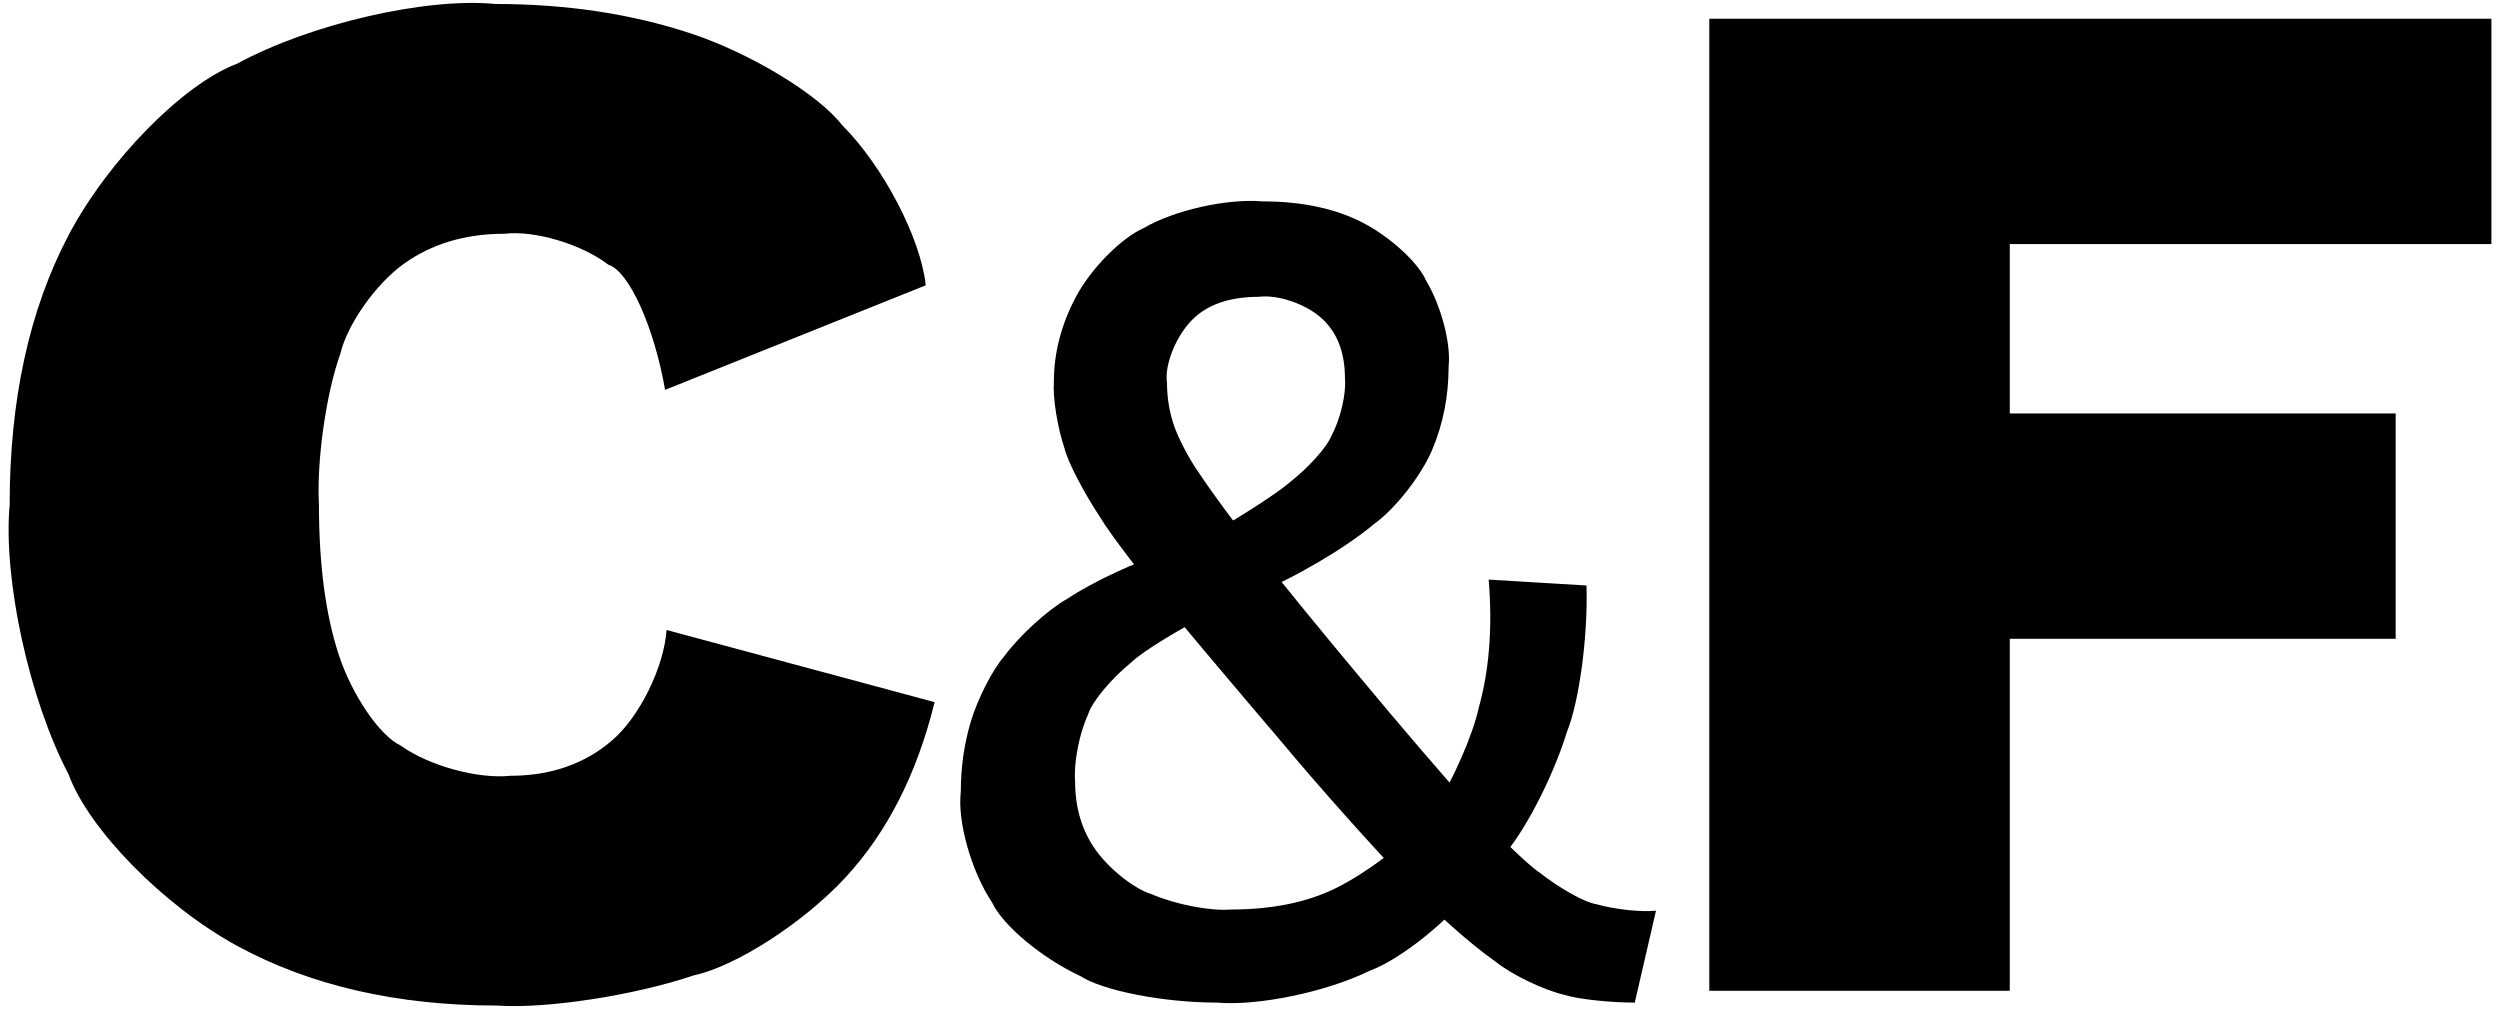 <?xml version="1.0" encoding="UTF-8"?>
<svg id="Capa_1" data-name="Capa 1" xmlns="http://www.w3.org/2000/svg" version="1.1" viewBox="0 0 4601 1857">
  <defs>
    <style>
      .cls-1 {
        fill: #000;
        stroke-width: 0px;
      }
    </style>
  </defs>
  <path class="cls-1" d="M4585.17,34.77c0-.17-.13-.3-.3-.3h-1438.76c-.17,0-.3.13-.3.3v1788.44c0,.17.13.3.3.3h552.38c.17,0,.3-.13.3-.3v-647.25c0-.17.14-.3.3-.3h709.6c.17,0,.3-.13.3-.3v-414.14c0-.16-.13-.3-.3-.3h-709.6c-.16,0-.3-.13-.3-.3v-311.13c0-.16.14-.3.3-.3h885.79c.17,0,.3-.13.3-.3V34.77ZM2520.75,1786.64c56.94-20.92,145.29-91.79,197.34-158.3l43.37-47.71c40.9-42.61,95.75-147.46,122.52-234.2,22.64-55.97,38.66-176.36,35.78-268.9l-179.69-10.82c-.17-.01-.29.12-.27.28,7.19,87.9,1.06,166.68-18.46,236.07-10.22,48.08-46.63,131.57-81.32,186.49l-30.36,32.53c-29.17,34.94-96.16,84.94-149.63,111.68-53.5,26.77-118.56,40.12-195.17,40.12-36.87,3.24-101.92-9.38-145.29-28.19-31.61-9.47-77.73-45.88-103.01-81.32-25.31-35.41-37.95-77.69-37.95-126.86-2.75-33.68,7.93-88.54,23.86-122.52,6.7-22.94,42.63-66.14,80.23-96.5,19.72-19.42,89.62-62.14,156.13-95.41l71.56-30.36c69.03-27.29,166.61-84.57,217.94-127.94,39.02-27.75,87.08-88.91,107.34-136.62,20.23-47.71,30.36-99.01,30.36-153.97,4.69-41.29-13.76-111.68-41.21-157.22-14.08-33.26-66.51-81.32-117.1-107.34-50.62-26.02-112.05-39.03-184.33-39.03-64.73-5.58-162.3,16.26-217.93,48.79-41.42,18.16-97.25,74.47-124.69,125.77-27.48,51.33-41.2,103.75-41.2,157.22-2.23,29.38,6.5,84.23,19.52,122.52,5.42,23.7,35.04,80.98,66.14,127.94,16.19,27.39,74.44,104.09,130.11,171.31,31.72,38.84,125.4,150,209.26,248.29,63.69,76.53,165.15,190.12,226.61,253.72,43.09,47.26,114.93,111.34,160.48,143.12,30.88,24.75,88.16,52.42,127.94,61.8,24.98,7.79,82.74,14.1,129.03,14.1l38.97-168.86c.04-.16-.07-.28-.23-.28-27.79,2.83-76.69-2.52-109.22-11.94-20.51-2.69-67.6-28.91-105.17-58.55-22.1-14.51-82.78-73.73-135.53-132.28-30.32-32.36-118.18-134.79-196.25-228.78-57.94-69-142.41-172.4-188.66-230.95-34.23-42.29-81.32-105.89-105.17-142.04-18.42-25.7-39.77-66.48-47.7-91.08-7.96-24.56-11.93-49.88-11.93-75.9-4.84-30.58,14.1-80.57,42.28-111.68,28.19-31.07,70.48-46.62,126.86-46.62,34.54-4.47,85.99,13.01,114.93,39.03,28.91,26.02,43.37,62.89,43.37,110.59,2.83,28.33-8.34,75.9-24.94,106.26-7.71,20.46-42.66,59.29-78.06,86.74-19.45,17.06-82.06,57.84-139.87,91.08l-84.57,36.86c-52.67,14.78-135.19,53.13-184.33,85.66-35.88,20.39-87.83,67.97-116.01,106.26-21.27,24.67-48.46,78.06-60.72,119.27-12.3,41.2-18.43,84.23-18.43,129.03-6.58,54.77,19.14,146.04,57.47,203.84,19.68,42.32,92.5,103.01,162.64,135.53,41.46,26.95,153.59,48.79,250.46,48.79,76.17,6.7,202.39-19.52,281.91-58.55M1226.73,1159.39c-4.82,68.91-49.72,159.93-100.3,203.3-50.61,43.37-112.96,65.05-187.03,65.05-60.03,6.37-150.44-18.51-201.95-55.57-38.48-17.95-89.45-92.59-113.85-166.7-24.39-74.08-36.59-166.24-36.59-276.49-4.51-80.26,13.09-204.66,39.31-277.84,12.87-54.26,65.05-128.29,116.55-165.35,51.5-37.01,113.38-55.57,185.68-55.57,55.82-6.51,141.38,18.97,191.1,56.93,37.73,11.62,84.45,114.78,104.36,230.4l479.51-192.35c.15-.06.25-.24.21-.4-9.39-87.12-78.54-219.27-154.44-295.17-44.13-56.65-168.52-131.89-277.84-168.06-109.36-36.13-229.05-54.21-359.16-54.21-128.13-12.56-341.12,36.59-475.72,109.78-99.16,37.1-238.11,178.48-310.37,315.79C53.9,570.29,17.77,735.64,17.77,928.99c-12.42,136.65,36.13,358.74,108.43,496.05,36.77,101.22,175.73,242.6,310.37,315.79,134.6,73.19,294.11,109.79,478.43,109.79,90.5,6.33,252.52-18.55,361.87-55.57,77.37-16.41,202.37-97.11,279.2-180.26,76.78-83.1,131.46-190.63,163.92-322.28.04-.16-.06-.32-.22-.37l-493.05-132.74Z"/>
</svg>